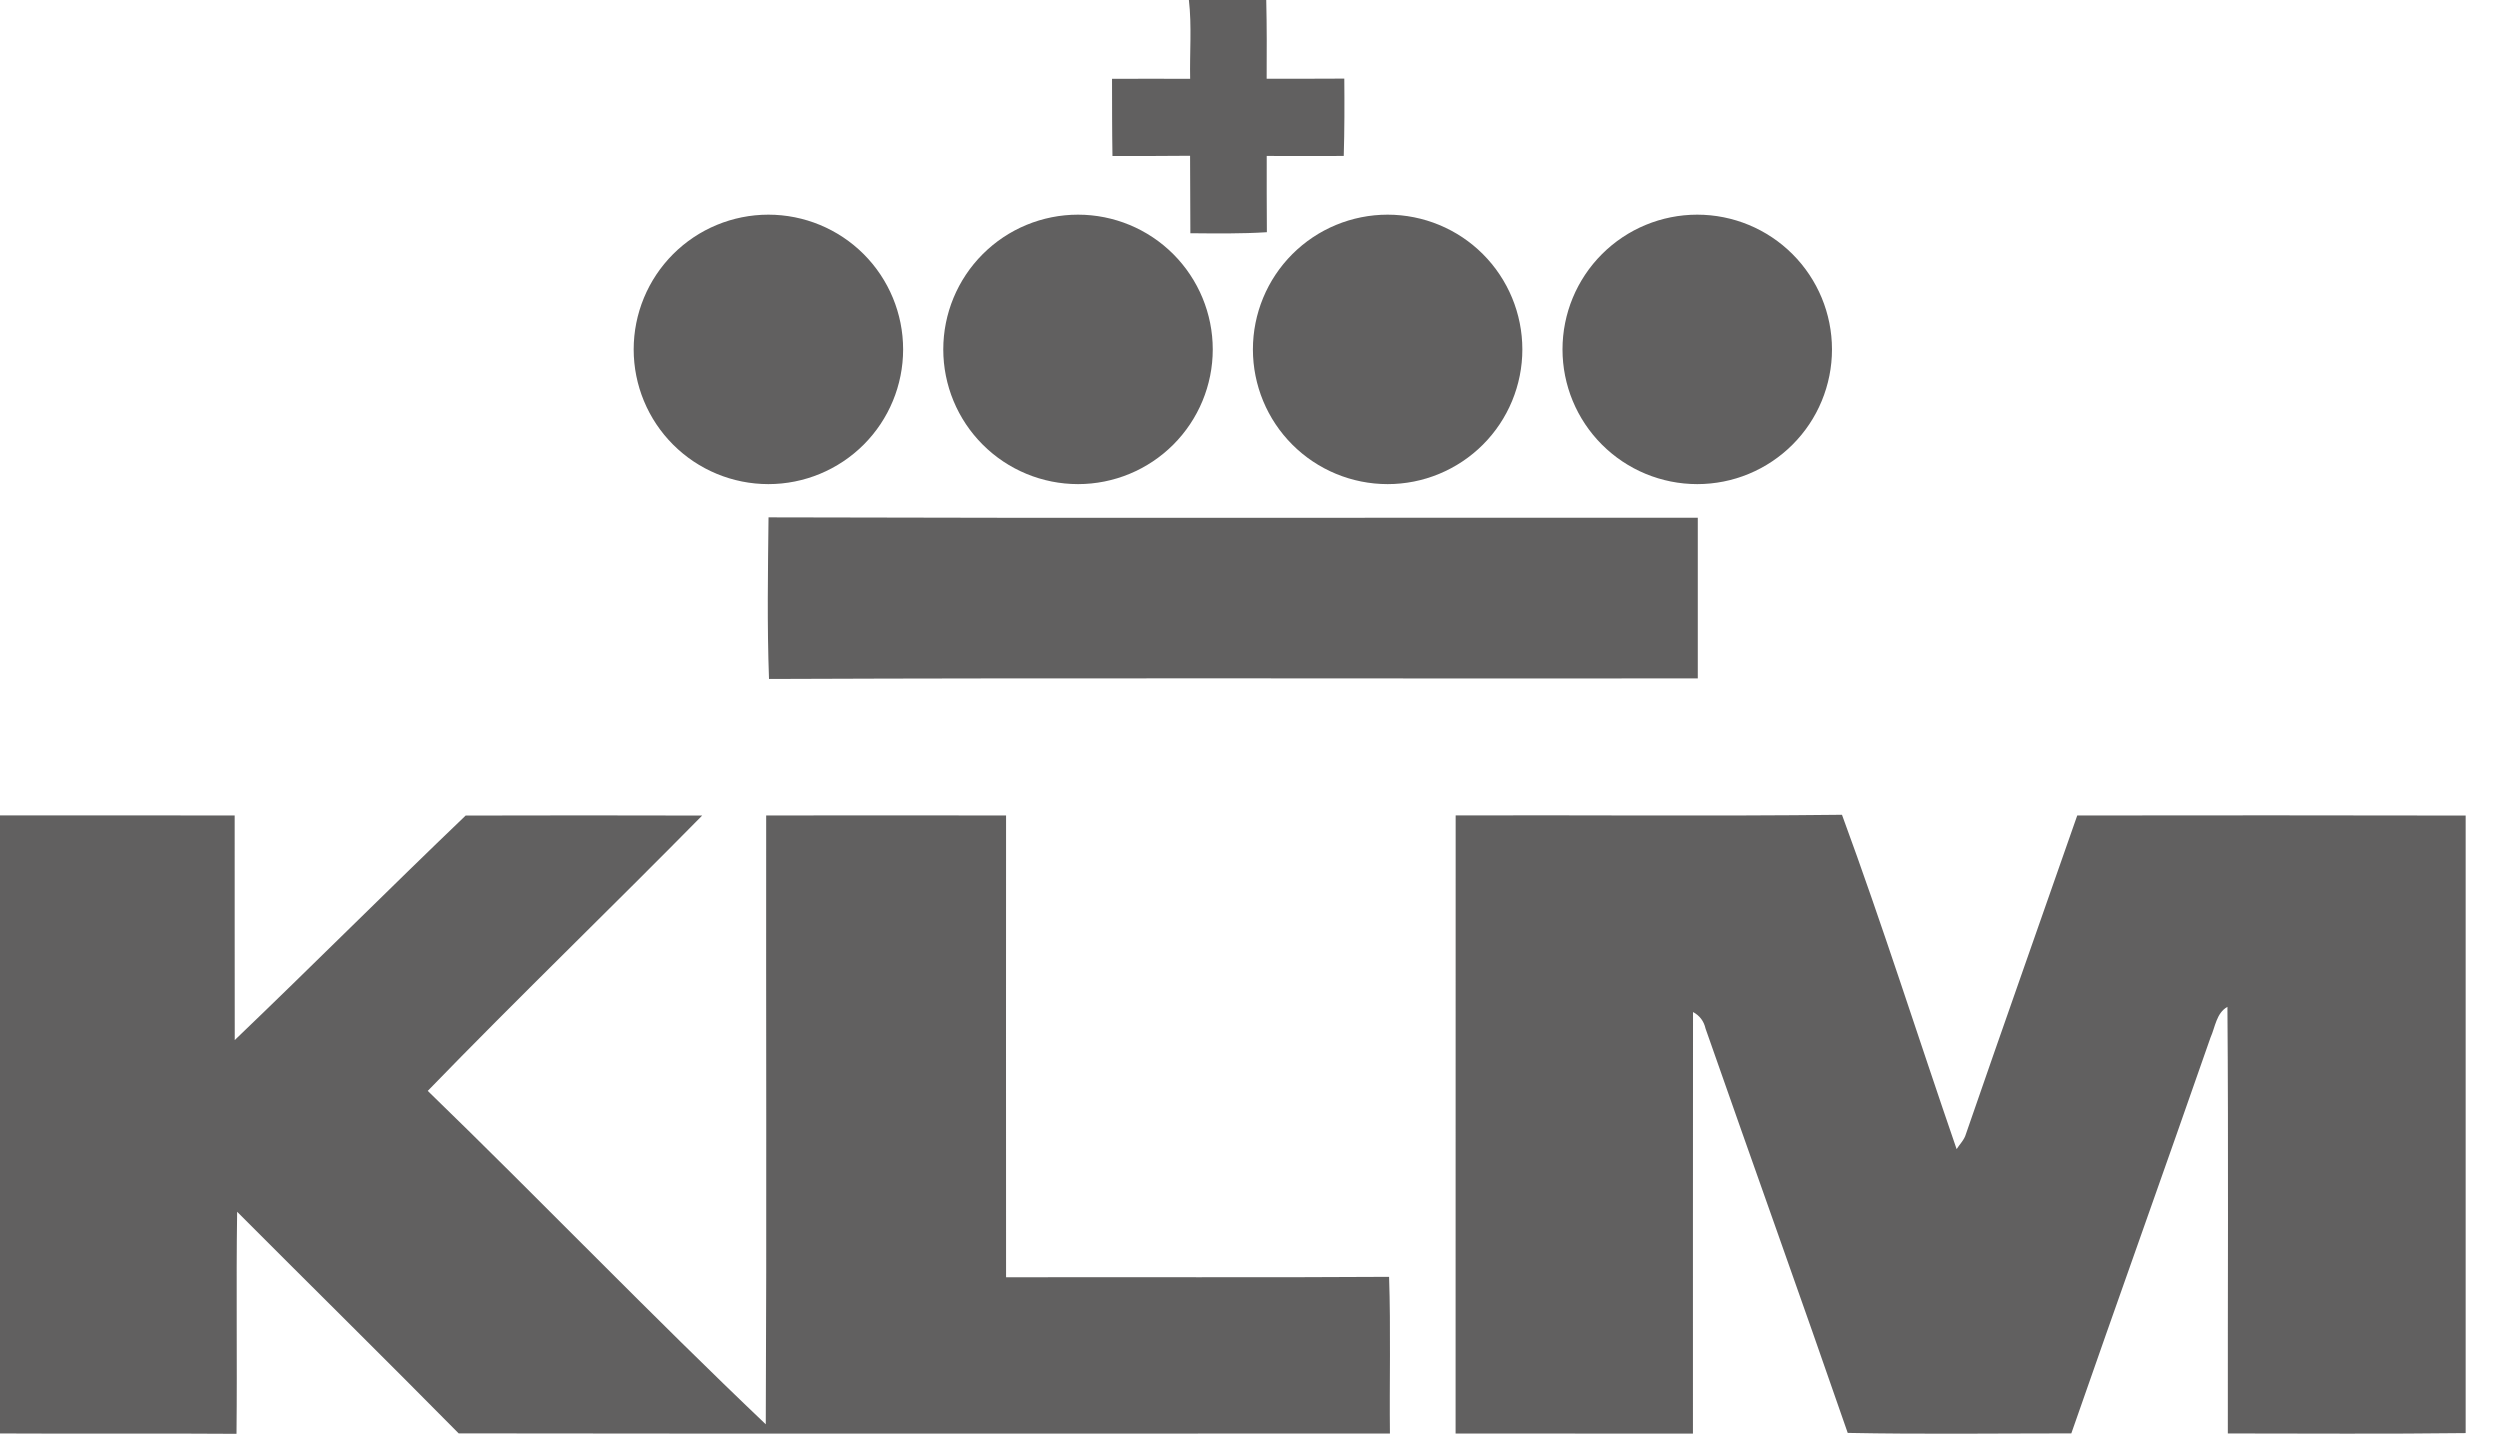 <?xml version="1.0" encoding="utf-8"?>
<svg xmlns="http://www.w3.org/2000/svg" fill="none" height="39" viewBox="0 0 68 39" width="68">
  <g clip-path="url(#clip0_11553_173503)">
    <path d="M20.917 18.468C20.863 17.004 20.888 15.536 20.904 14.072C29.329 14.097 37.754 14.078 46.18 14.082C46.182 15.54 46.182 16.997 46.18 18.453C37.758 18.462 29.337 18.434 20.917 18.468ZM32.338 0H34.442C34.459 0.715 34.457 1.428 34.453 2.142C35.157 2.14 35.862 2.144 36.565 2.138C36.571 2.84 36.571 3.541 36.55 4.242C35.852 4.242 35.153 4.246 34.455 4.242C34.455 4.932 34.453 5.624 34.459 6.316C33.765 6.36 33.072 6.35 32.378 6.344C32.374 5.643 32.374 4.94 32.37 4.237C31.665 4.246 30.962 4.242 30.259 4.244C30.247 3.545 30.249 2.844 30.247 2.144C30.956 2.142 31.665 2.14 32.372 2.144C32.357 1.429 32.42 0.711 32.338 0ZM49.83 9.504C49.83 9.985 49.735 10.461 49.551 10.906C49.367 11.351 49.097 11.755 48.756 12.095C48.416 12.435 48.012 12.705 47.568 12.889C47.123 13.074 46.646 13.168 46.165 13.168C45.193 13.168 44.261 12.782 43.574 12.095C42.886 11.408 42.5 10.476 42.5 9.504C42.5 8.532 42.886 7.6 43.574 6.912C44.261 6.225 45.193 5.839 46.165 5.839C47.137 5.839 48.069 6.225 48.756 6.912C49.444 7.6 49.83 8.532 49.83 9.504ZM41.408 9.504C41.408 9.985 41.313 10.461 41.129 10.906C40.945 11.351 40.675 11.755 40.335 12.095C39.995 12.435 39.59 12.705 39.146 12.889C38.701 13.074 38.225 13.168 37.743 13.168C36.772 13.168 35.839 12.782 35.152 12.095C34.465 11.408 34.079 10.476 34.079 9.504C34.079 8.532 34.465 7.6 35.152 6.912C35.839 6.225 36.772 5.839 37.743 5.839C38.715 5.839 39.648 6.225 40.335 6.912C41.022 7.6 41.408 8.532 41.408 9.504ZM32.987 9.504C32.987 10.476 32.6 11.408 31.913 12.095C31.226 12.782 30.294 13.168 29.322 13.168C28.35 13.168 27.418 12.782 26.731 12.095C26.043 11.408 25.657 10.476 25.657 9.504C25.657 8.532 26.043 7.6 26.731 6.912C27.418 6.225 28.35 5.839 29.322 5.839C30.294 5.839 31.226 6.225 31.913 6.912C32.6 7.6 32.987 8.532 32.987 9.504ZM24.565 9.504C24.565 10.476 24.179 11.408 23.492 12.095C22.804 12.782 21.872 13.168 20.9 13.168C19.928 13.168 18.996 12.782 18.309 12.095C17.622 11.408 17.236 10.476 17.236 9.504C17.236 8.532 17.622 7.6 18.309 6.912C18.996 6.225 19.928 5.839 20.9 5.839C21.872 5.839 22.804 6.225 23.492 6.912C24.179 7.6 24.565 8.532 24.565 9.504Z" fill="#616060"/>
    <path d="M39.594 22.179C43.097 22.168 46.6 22.202 50.102 22.162C51.208 25.169 52.176 28.227 53.22 31.256C53.306 31.12 53.429 31.005 53.473 30.846C54.471 27.955 55.493 25.071 56.501 22.181C60.022 22.177 63.544 22.175 67.066 22.183V38.98C64.911 39.007 62.753 38.99 60.597 38.99C60.593 35.123 60.616 31.254 60.586 27.386C60.285 27.554 60.254 27.936 60.126 28.221C58.875 31.814 57.591 35.395 56.34 38.988C54.312 38.988 52.283 39.015 50.258 38.975C48.987 35.301 47.673 31.645 46.391 27.978C46.345 27.773 46.23 27.623 46.05 27.527C46.044 31.348 46.051 35.171 46.048 38.994C43.896 38.994 41.744 38.994 39.592 38.992C39.596 33.389 39.59 27.784 39.594 22.179ZM0 22.179C2.127 22.179 4.254 22.177 6.383 22.181C6.387 24.216 6.379 26.253 6.385 28.29C8.494 26.27 10.556 24.203 12.666 22.183C14.81 22.177 16.954 22.177 19.099 22.183C16.627 24.695 14.088 27.142 11.635 29.672C14.726 32.669 17.711 35.777 20.829 38.741C20.856 33.222 20.833 27.702 20.84 22.181C23.015 22.177 25.19 22.177 27.365 22.181C27.365 26.368 27.361 30.555 27.365 34.742C30.839 34.732 34.311 34.753 37.783 34.73C37.831 36.15 37.791 37.572 37.806 38.992C29.363 38.992 20.919 39 12.476 38.988C10.48 36.967 8.456 34.972 6.45 32.96C6.421 34.974 6.454 36.986 6.433 39C4.288 38.984 2.144 39.002 0 38.99L0 22.179Z" fill="#616060"/>
  </g>
  <defs>
    <clipPath id="clip0_11553_173503">
      <rect fill="white" height="39" width="67.066"/>
    </clipPath>
  </defs>
</svg>